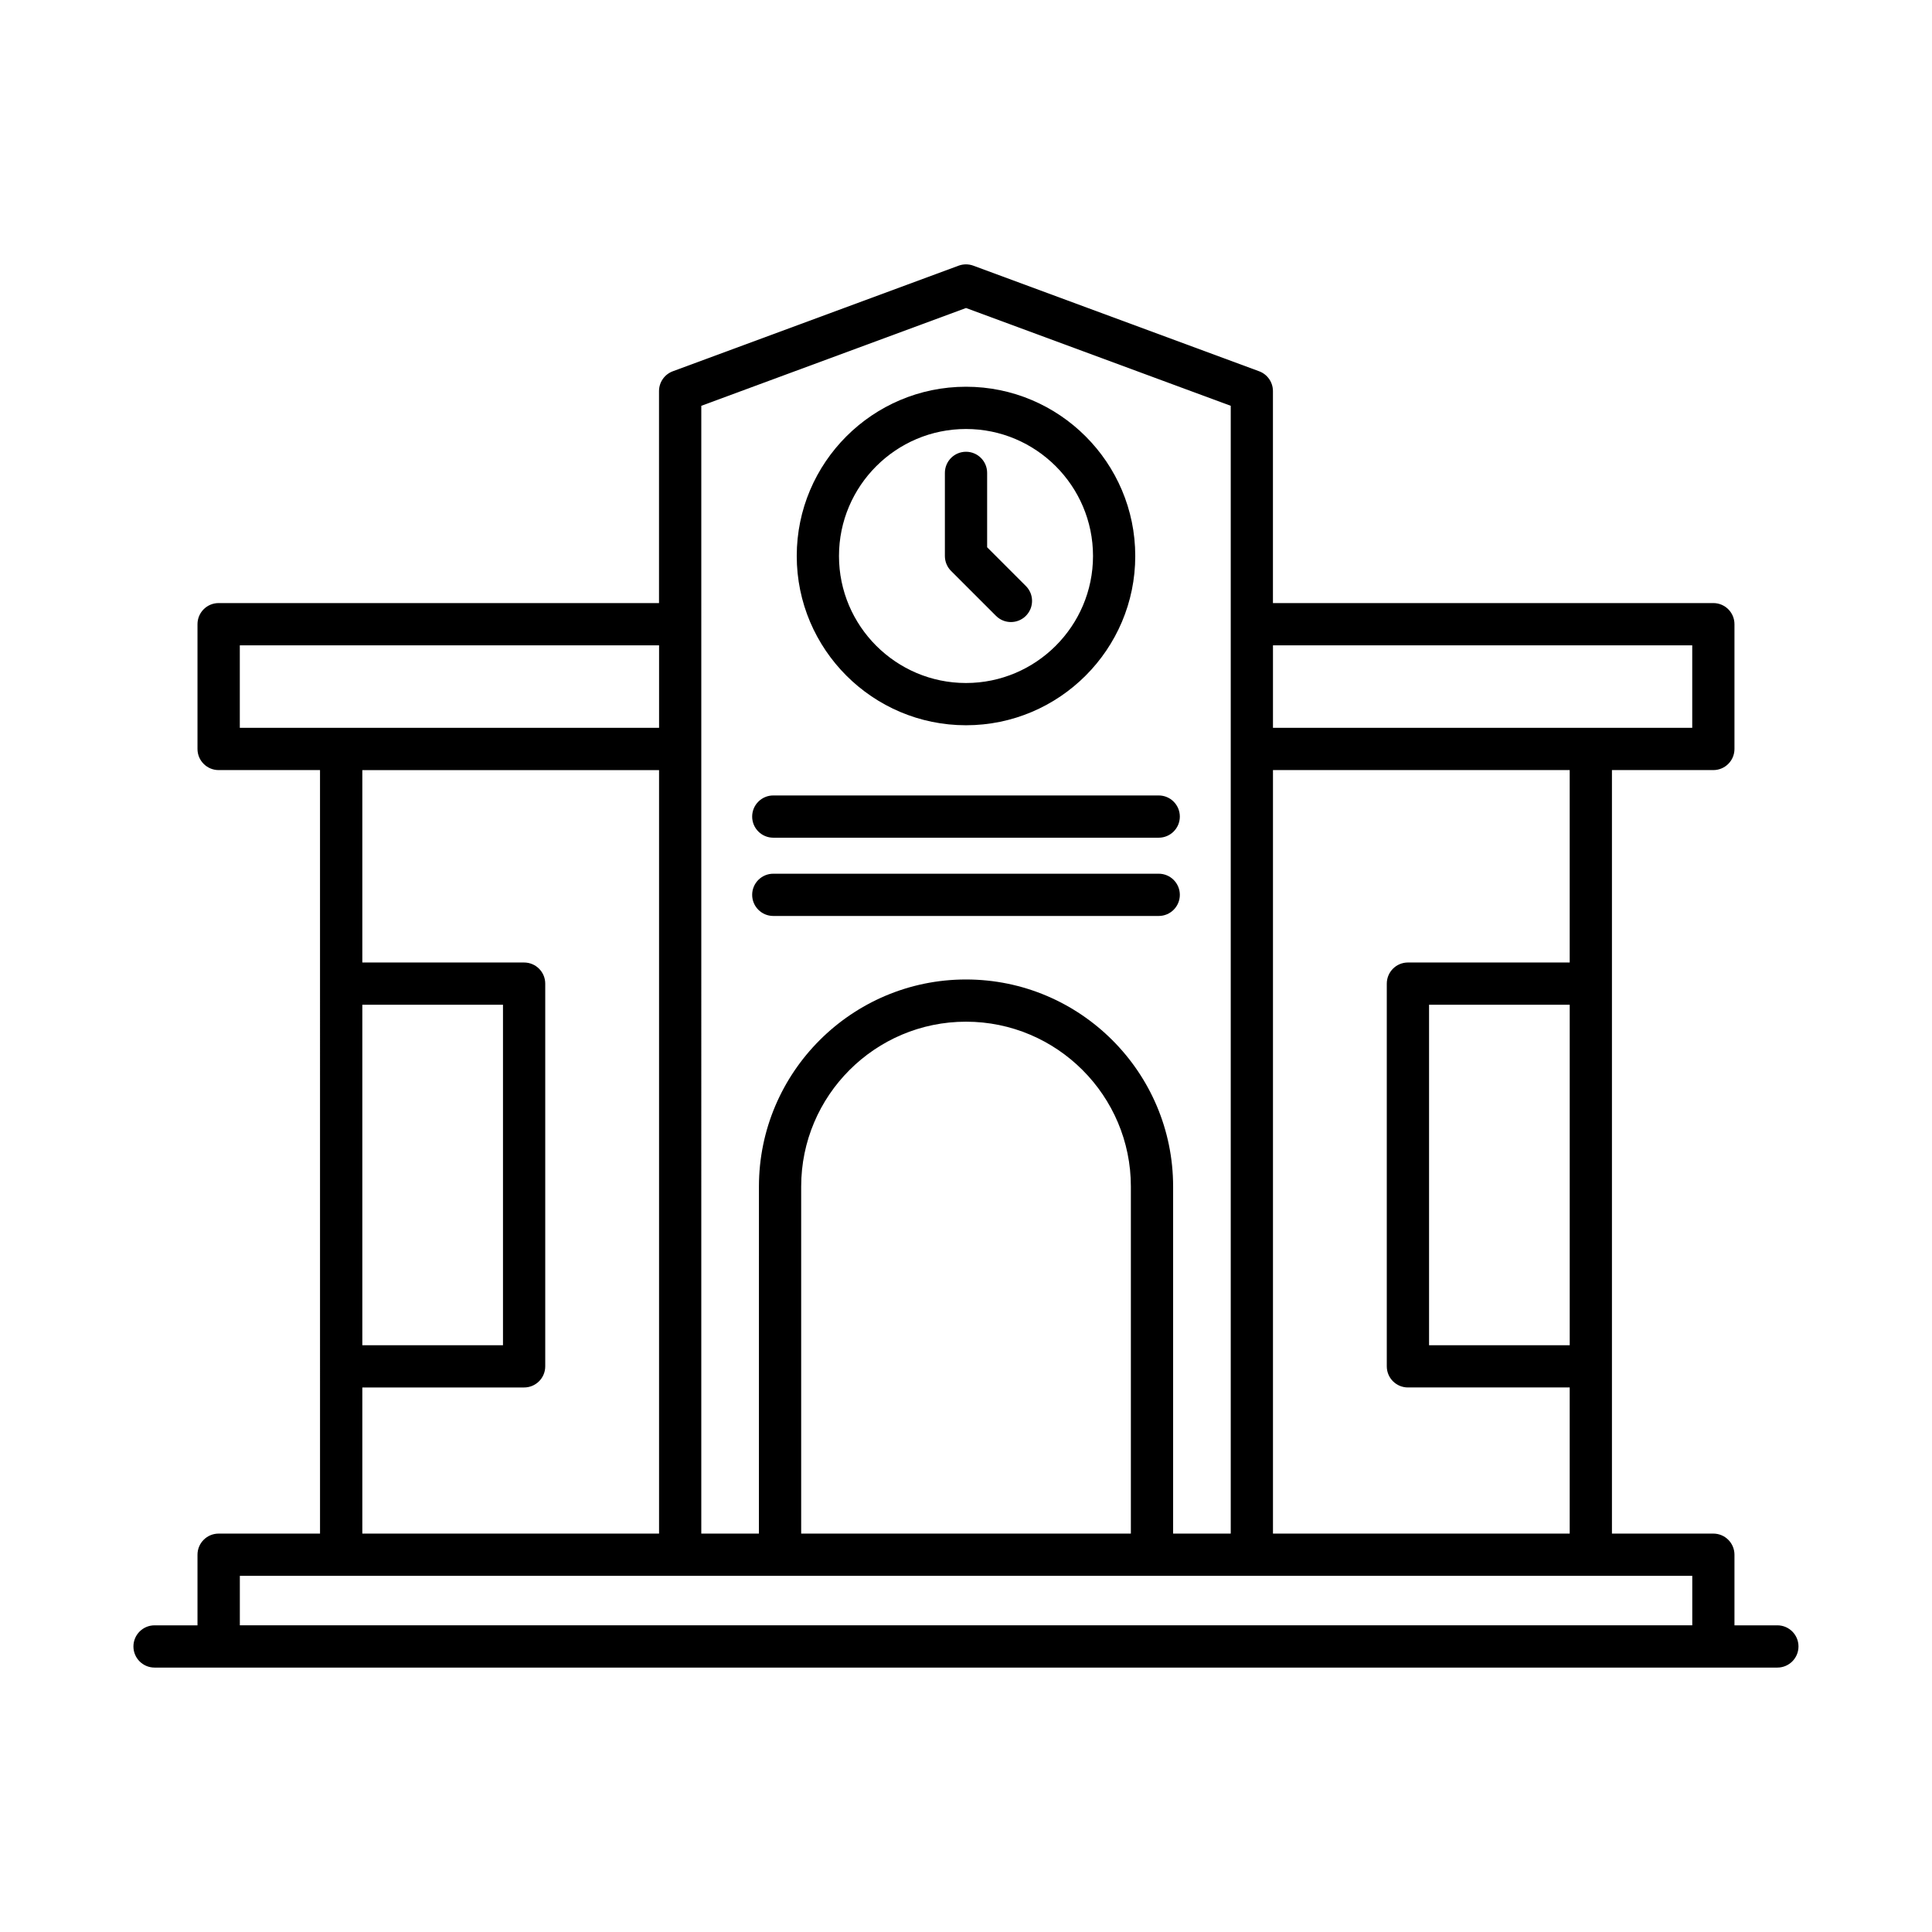 <?xml version="1.0" encoding="UTF-8"?>
<!-- Uploaded to: SVG Repo, www.svgrepo.com, Generator: SVG Repo Mixer Tools -->
<svg fill="#000000" width="800px" height="800px" version="1.1" viewBox="144 144 512 512" xmlns="http://www.w3.org/2000/svg">
 <g>
  <path d="m615.03 574.73h-11.379v-18.711c0-3.094-2.508-5.598-5.598-5.598h-26.871v-202.34h26.871c3.09 0 5.598-2.504 5.598-5.598v-33.062c0-3.094-2.508-5.598-5.598-5.598h-116.71v-56.176c0-2.344-1.461-4.438-3.656-5.254l-75.75-27.988c-1.25-0.461-2.629-0.461-3.883 0l-75.75 27.988c-2.199 0.816-3.656 2.91-3.656 5.254v56.176h-116.71c-3.09 0-5.598 2.504-5.598 5.598v33.062c0 3.094 2.508 5.598 5.598 5.598h26.871l0.004 202.34h-26.875c-3.09 0-5.598 2.504-5.598 5.598v18.711h-11.379c-3.09 0-5.598 2.504-5.598 5.598s2.508 5.598 5.598 5.598h430.06c3.09 0 5.598-2.504 5.598-5.598 0.004-3.094-2.504-5.598-5.594-5.598zm-133.68-259.71h111.11v21.867h-111.11zm0 33.062h78.637v50.992h-42.875c-3.09 0-5.598 2.504-5.598 5.598v101.42c0 3.094 2.508 5.598 5.598 5.598h42.875v38.727l-78.637 0.004zm78.641 62.191v90.227h-37.277v-90.227zm-230.14-158.73 70.156-25.918 70.152 25.918v298.88h-15.27v-91.973c0-30.262-24.621-54.879-54.883-54.879s-54.879 24.617-54.879 54.879l-0.004 91.973h-15.273zm113.84 206.9v91.973h-87.371v-91.973c0-24.086 19.594-43.684 43.684-43.684s43.688 19.598 43.688 43.684zm-236.14-121.56v-21.867h111.11v21.867zm75.344 174.81c3.09 0 5.598-2.504 5.598-5.598v-101.42c0-3.094-2.508-5.598-5.598-5.598h-42.875v-50.992h78.637v202.34h-78.637v-38.727zm-42.875-11.195v-90.227h37.277v90.227zm352.45 74.23h-384.91v-13.113h384.91z"/>
  <path d="m451.07 386.74c3.09 0 5.598-2.504 5.598-5.598s-2.508-5.598-5.598-5.598h-102.14c-3.09 0-5.598 2.504-5.598 5.598s2.508 5.598 5.598 5.598z"/>
  <path d="m348.93 366h102.14c3.09 0 5.598-2.504 5.598-5.598s-2.508-5.598-5.598-5.598h-102.14c-3.09 0-5.598 2.504-5.598 5.598s2.508 5.598 5.598 5.598z"/>
  <path d="m400 336.2c24.734 0 44.855-20.121 44.855-44.855-0.004-24.73-20.121-44.855-44.855-44.855s-44.855 20.121-44.855 44.855c0 24.73 20.121 44.855 44.855 44.855zm0-78.512c18.559 0 33.66 15.098 33.66 33.66-0.004 18.555-15.102 33.656-33.66 33.656s-33.66-15.098-33.66-33.66c0-18.559 15.098-33.656 33.66-33.656z"/>
  <path d="m407.95 307.21c1.094 1.094 2.527 1.641 3.957 1.641 1.434 0 2.863-0.547 3.957-1.641 2.188-2.188 2.188-5.731 0-7.914l-10.262-10.266v-19.711c0-3.094-2.508-5.598-5.598-5.598s-5.598 2.504-5.598 5.598v22.031c0 1.488 0.59 2.91 1.641 3.957z"/>
 </g>
</svg>